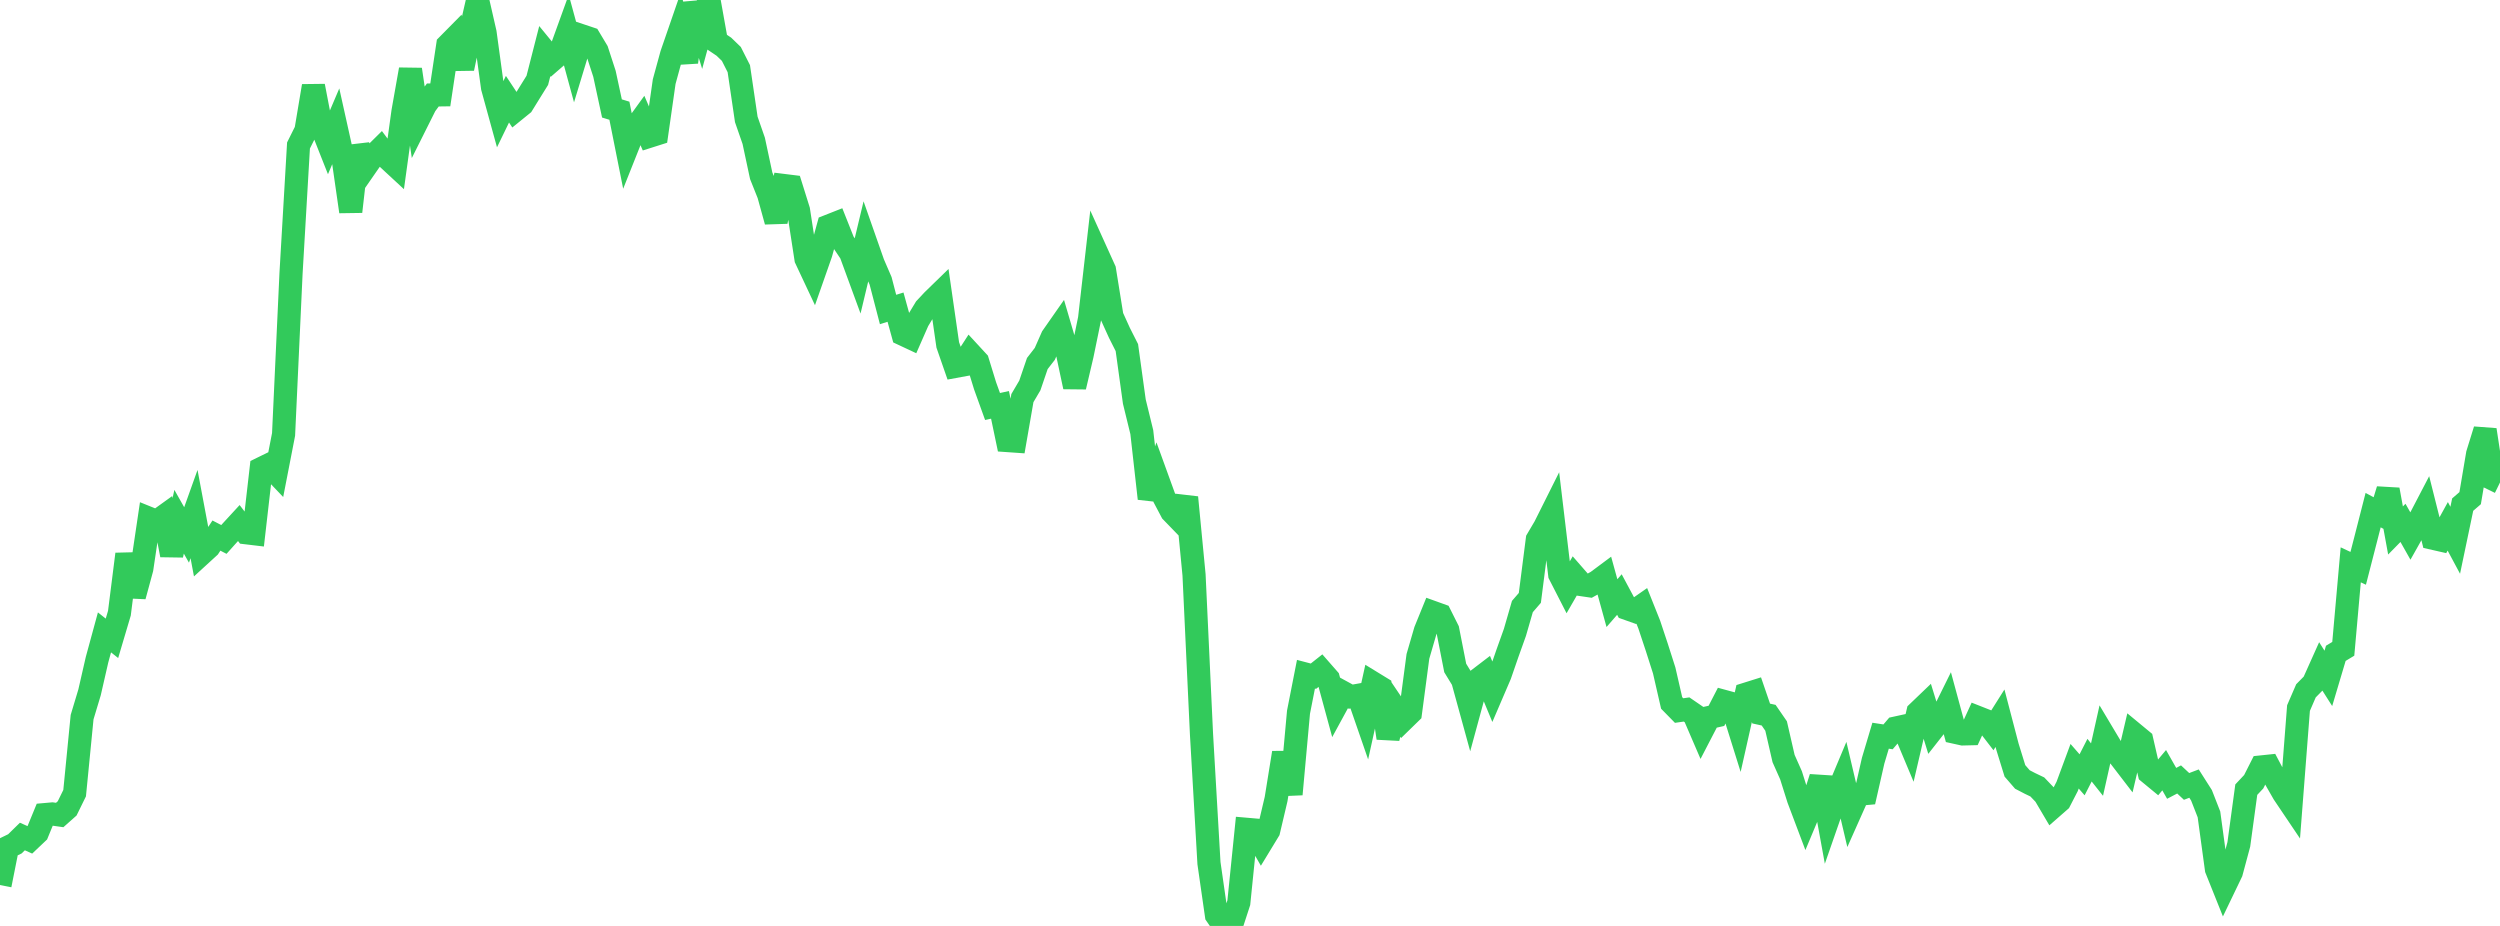 <?xml version="1.0" standalone="no"?>
<!DOCTYPE svg PUBLIC "-//W3C//DTD SVG 1.1//EN" "http://www.w3.org/Graphics/SVG/1.1/DTD/svg11.dtd">

<svg width="135" height="50" viewBox="0 0 135 50" preserveAspectRatio="none" 
  xmlns="http://www.w3.org/2000/svg"
  xmlns:xlink="http://www.w3.org/1999/xlink">


<polyline points="0.0, 47.791 0.403, 45.762 0.806, 45.566 1.209, 45.171 1.612, 45.352 2.015, 44.97 2.418, 43.989 2.821, 43.953 3.224, 44.01 3.627, 43.652 4.03, 42.831 4.433, 38.726 4.836, 37.387 5.239, 35.627 5.642, 34.149 6.045, 34.469 6.448, 33.112 6.851, 29.924 7.254, 32.195 7.657, 30.71 8.06, 27.996 8.463, 28.159 8.866, 27.869 9.269, 29.973 9.672, 28.175 10.075, 28.887 10.478, 27.76 10.881, 29.906 11.284, 29.537 11.687, 28.921 12.09, 29.13 12.493, 28.681 12.896, 28.243 13.299, 28.769 13.701, 28.817 14.104, 25.305 14.507, 25.108 14.91, 25.531 15.313, 23.457 15.716, 14.757 16.119, 7.856 16.522, 7.047 16.925, 4.645 17.328, 6.744 17.731, 7.762 18.134, 6.814 18.537, 8.628 18.94, 11.427 19.343, 7.894 19.746, 9.007 20.149, 8.426 20.552, 8.027 20.955, 8.569 21.358, 8.942 21.761, 6.025 22.164, 3.751 22.567, 6.48 22.97, 5.674 23.373, 5.129 23.776, 5.123 24.179, 2.436 24.582, 2.028 24.985, 3.693 25.388, 1.77 25.791, 0.007 26.194, 1.774 26.597, 4.723 27.0, 6.188 27.403, 5.357 27.806, 5.965 28.209, 5.638 28.612, 4.986 29.015, 4.337 29.418, 2.76 29.821, 3.252 30.224, 2.903 30.627, 1.788 31.03, 3.267 31.433, 1.94 31.836, 2.075 32.239, 2.748 32.642, 3.987 33.045, 5.856 33.448, 5.979 33.851, 7.999 34.254, 6.986 34.657, 6.429 35.06, 7.359 35.463, 7.231 35.866, 4.408 36.269, 2.934 36.672, 1.766 37.075, 3.359 37.478, 0.168 37.881, 1.478 38.284, 0.0 38.687, 2.251 39.09, 2.522 39.493, 2.912 39.896, 3.708 40.299, 6.447 40.701, 7.605 41.104, 9.488 41.507, 10.499 41.91, 11.959 42.313, 10.016 42.716, 10.066 43.119, 11.355 43.522, 13.974 43.925, 14.832 44.328, 13.682 44.731, 12.214 45.134, 12.055 45.537, 13.07 45.94, 13.673 46.343, 14.771 46.746, 13.084 47.149, 14.233 47.552, 15.165 47.955, 16.713 48.358, 16.586 48.761, 18.048 49.164, 18.237 49.567, 17.319 49.97, 16.652 50.373, 16.221 50.776, 15.829 51.179, 18.625 51.582, 19.785 51.985, 19.711 52.388, 19.086 52.791, 19.523 53.194, 20.833 53.597, 21.951 54.0, 21.862 54.403, 23.79 54.806, 23.818 55.209, 21.498 55.612, 20.813 56.015, 19.631 56.418, 19.111 56.821, 18.198 57.224, 17.621 57.627, 18.995 58.03, 20.888 58.433, 19.173 58.836, 17.213 59.239, 13.687 59.642, 14.577 60.045, 17.084 60.448, 17.972 60.851, 18.77 61.254, 21.686 61.657, 23.334 62.06, 26.921 62.463, 25.757 62.866, 26.868 63.269, 27.63 63.672, 28.046 64.075, 26.861 64.478, 31.041 64.881, 39.65 65.284, 46.61 65.687, 49.415 66.09, 50.0 66.493, 49.979 66.896, 48.742 67.299, 44.781 67.701, 44.816 68.104, 45.52 68.507, 44.857 68.91, 43.147 69.313, 40.65 69.716, 42.89 70.119, 38.458 70.522, 36.408 70.925, 36.514 71.328, 36.195 71.731, 36.655 72.134, 38.139 72.537, 37.399 72.94, 37.619 73.343, 37.547 73.746, 38.712 74.149, 36.888 74.552, 37.135 74.955, 39.855 75.358, 38.285 75.761, 38.882 76.164, 38.489 76.567, 35.446 76.97, 34.061 77.373, 33.07 77.776, 33.215 78.179, 34.019 78.582, 36.071 78.985, 36.731 79.388, 38.198 79.791, 36.716 80.194, 36.408 80.597, 37.379 81.0, 36.44 81.403, 35.274 81.806, 34.148 82.209, 32.753 82.612, 32.286 83.015, 29.135 83.418, 28.452 83.821, 27.646 84.224, 31.022 84.627, 31.809 85.03, 31.111 85.433, 31.573 85.836, 31.632 86.239, 31.408 86.642, 31.108 87.045, 32.569 87.448, 32.105 87.851, 32.857 88.254, 33 88.657, 32.719 89.06, 33.728 89.463, 34.942 89.866, 36.203 90.269, 37.959 90.672, 38.37 91.075, 38.312 91.478, 38.588 91.881, 39.524 92.284, 38.747 92.687, 38.656 93.09, 37.875 93.493, 37.985 93.896, 39.274 94.299, 37.481 94.701, 37.355 95.104, 38.531 95.507, 38.62 95.91, 39.205 96.313, 40.961 96.716, 41.867 97.119, 43.145 97.522, 44.214 97.925, 43.253 98.328, 41.988 98.731, 44.197 99.134, 43.039 99.537, 42.078 99.94, 43.793 100.343, 42.889 100.746, 42.852 101.149, 41.079 101.552, 39.728 101.955, 39.79 102.358, 39.317 102.761, 39.229 103.164, 40.191 103.567, 38.463 103.97, 38.077 104.373, 39.384 104.776, 38.871 105.179, 38.056 105.582, 39.543 105.985, 39.632 106.388, 39.622 106.791, 38.741 107.194, 38.9 107.597, 39.423 108.0, 38.784 108.403, 40.324 108.806, 41.627 109.209, 42.092 109.612, 42.302 110.015, 42.495 110.418, 42.917 110.821, 43.601 111.224, 43.248 111.627, 42.466 112.03, 41.377 112.433, 41.839 112.836, 41.049 113.239, 41.558 113.642, 39.757 114.045, 40.432 114.448, 40.837 114.851, 41.362 115.254, 39.643 115.657, 39.976 116.06, 41.737 116.463, 42.069 116.866, 41.591 117.269, 42.301 117.672, 42.09 118.075, 42.467 118.478, 42.314 118.881, 42.947 119.284, 43.978 119.687, 46.93 120.09, 47.937 120.493, 47.099 120.896, 45.599 121.299, 42.641 121.701, 42.213 122.104, 41.416 122.507, 41.374 122.91, 42.137 123.313, 42.842 123.716, 43.44 124.119, 38.236 124.522, 37.304 124.925, 36.895 125.328, 35.996 125.731, 36.632 126.134, 35.279 126.537, 35.036 126.94, 30.501 127.343, 30.69 127.746, 29.123 128.149, 27.547 128.552, 27.764 128.955, 26.442 129.358, 28.646 129.761, 28.235 130.164, 28.95 130.567, 28.233 130.97, 27.46 131.373, 29.063 131.776, 29.155 132.179, 28.422 132.582, 29.174 132.985, 27.249 133.388, 26.901 133.791, 24.513 134.194, 23.213 134.597, 25.857 135.0, 26.054" fill="none" stroke="#32ca5b" stroke-width="1.25"/>

</svg>